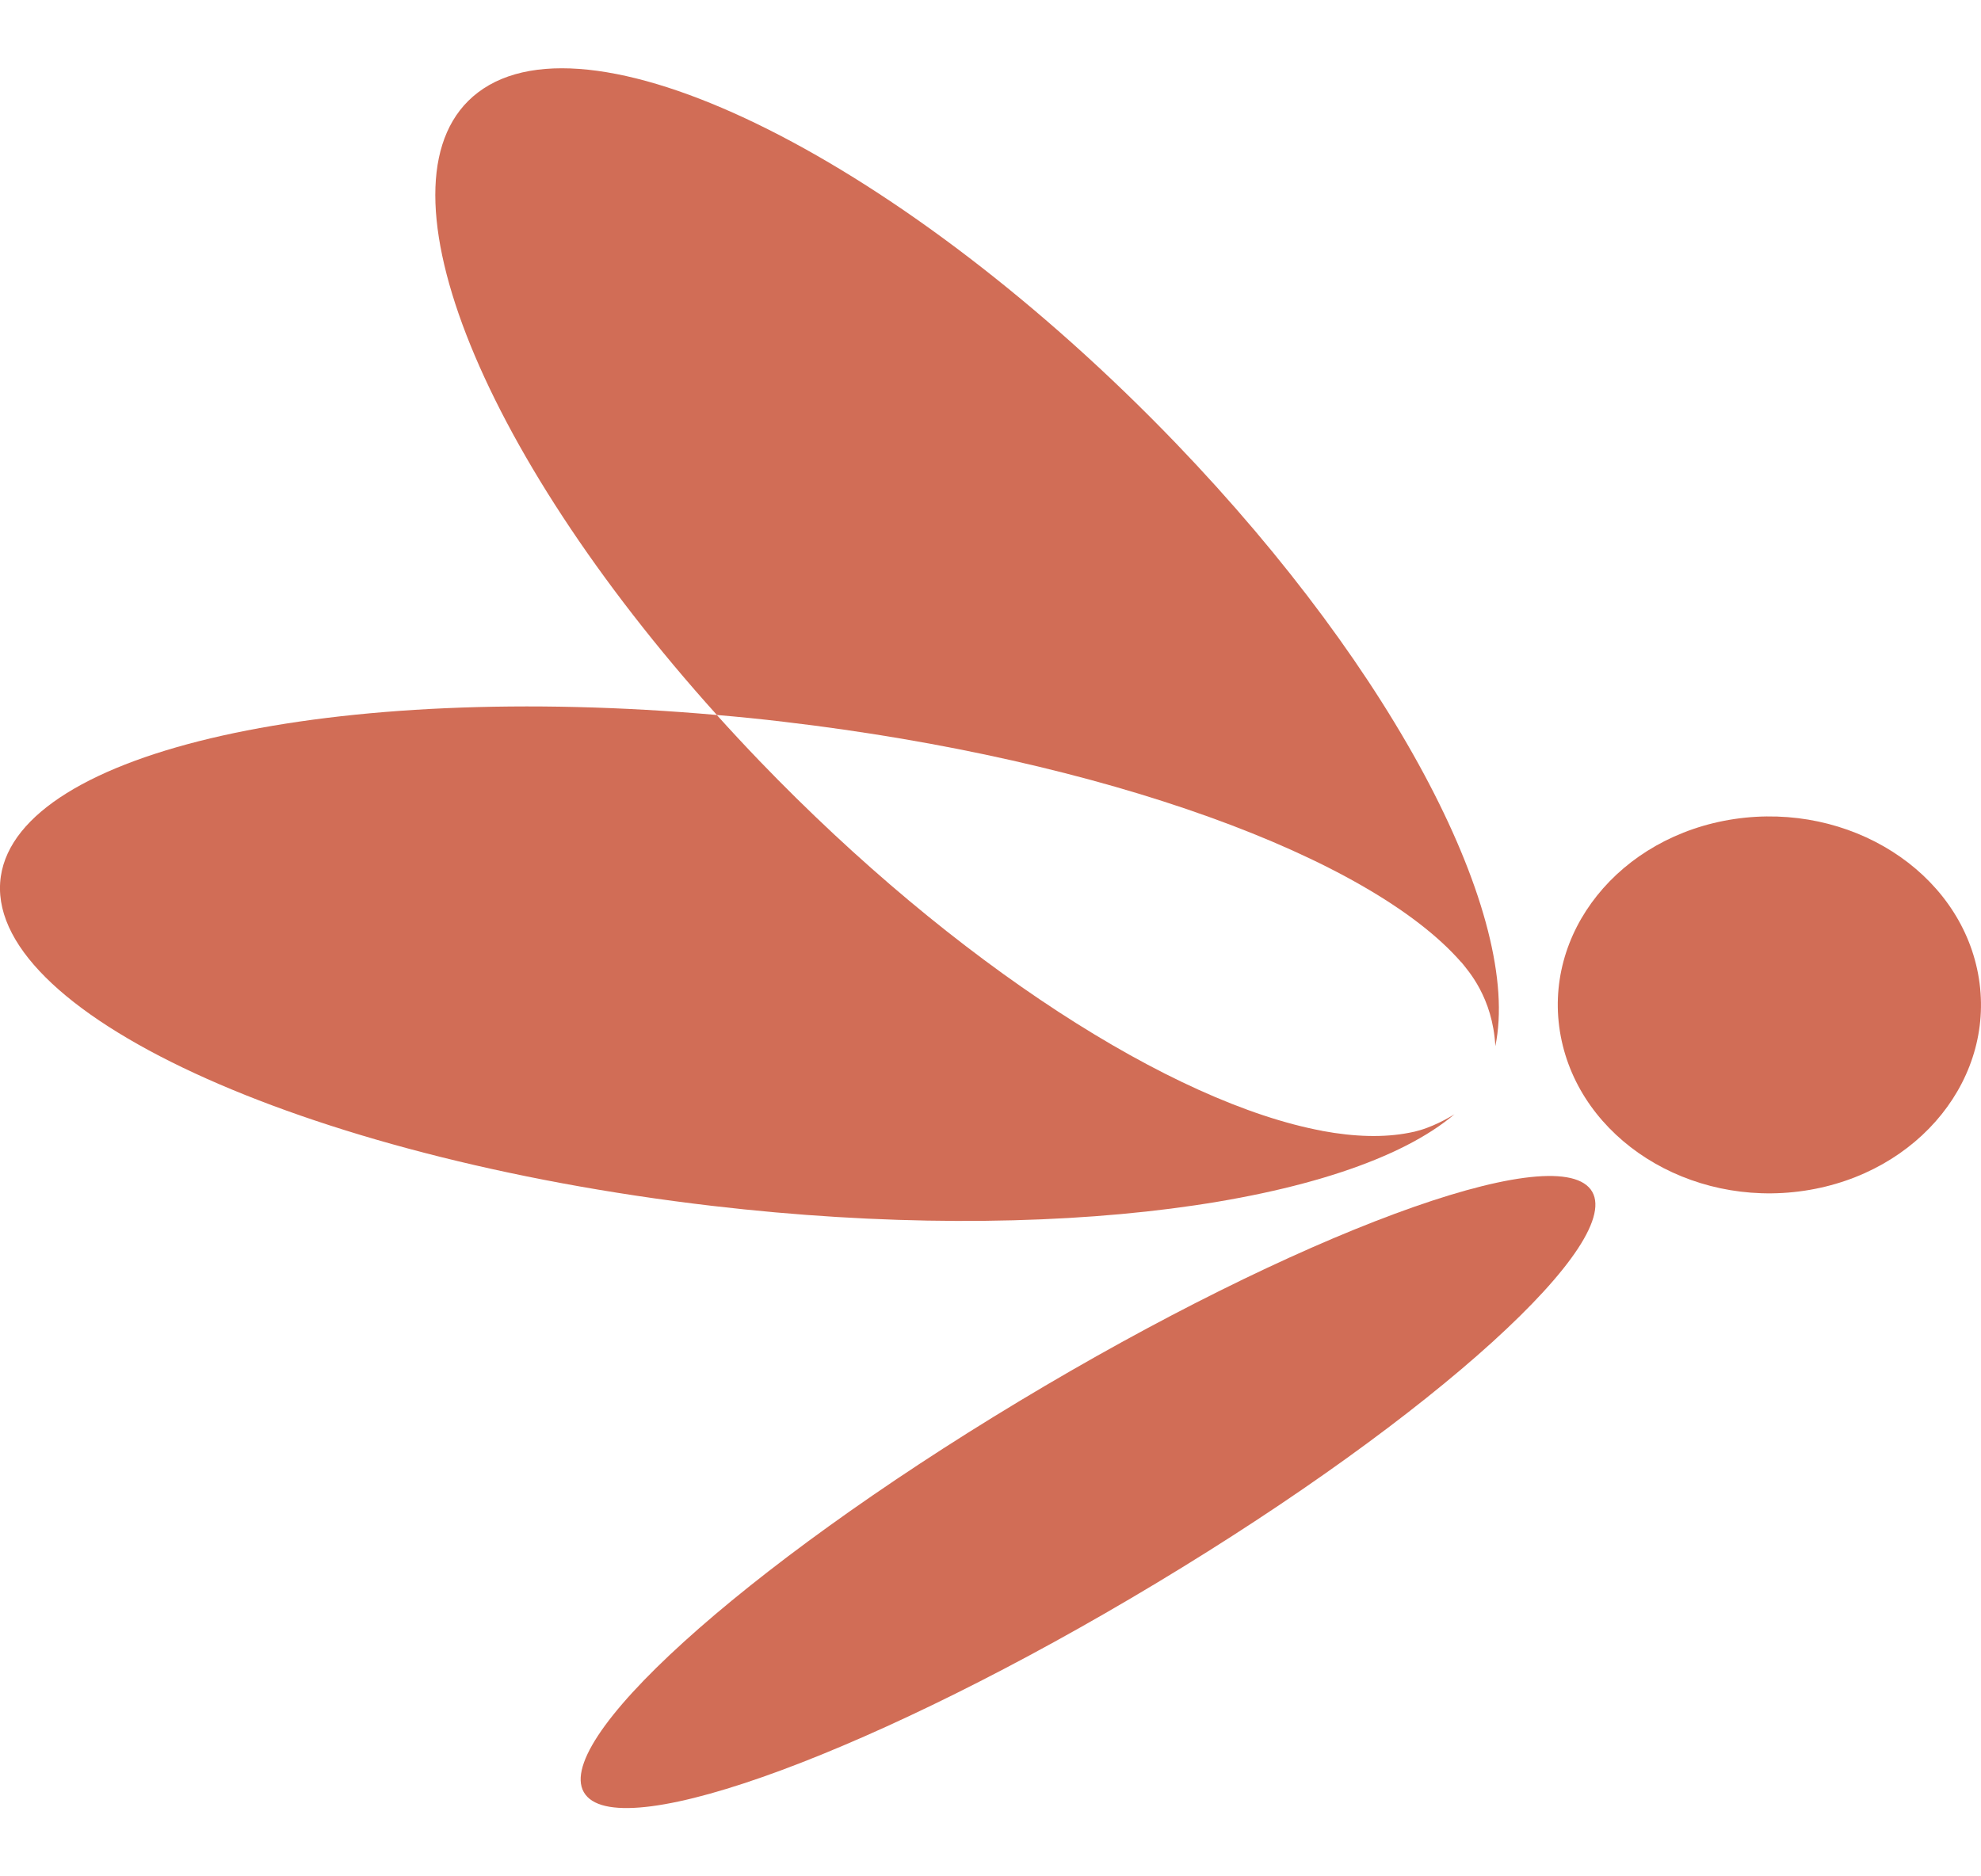 <svg width="19" height="18" viewBox="0 0 19 18" fill="none" xmlns="http://www.w3.org/2000/svg">
<path d="M5.615 17.216C5.979 17.698 8.434 16.788 11.096 15.184C13.759 13.581 15.621 11.891 15.256 11.41C14.89 10.929 12.437 11.839 9.774 13.443C7.112 15.046 5.249 16.736 5.615 17.216Z" fill="#D16D56"/>
<path d="M14.969 9.939C15.154 10.923 16.2 11.588 17.305 11.423C18.411 11.258 19.156 10.326 18.972 9.342C18.787 8.357 17.741 7.693 16.635 7.857C15.53 8.022 14.784 8.954 14.969 9.939Z" fill="#D16D56"/>
<path d="M14.342 10.036C14.317 9.567 14.078 9.309 14.018 9.233C14.015 9.23 14.014 9.23 14.014 9.23C13.137 8.225 10.602 7.286 7.515 6.924C7.3 6.898 7.087 6.877 6.876 6.859C4.566 4.294 3.54 1.684 4.583 0.888C5.685 0.047 8.683 1.554 11.279 4.253C13.412 6.473 14.596 8.808 14.342 10.036Z" fill="#D16D56"/>
<path d="M13.95 10.689C12.936 11.551 10.084 11.949 6.83 11.568C2.873 11.104 -0.18 9.69 0.008 8.407C0.188 7.195 3.202 6.535 6.875 6.859C7.007 7.006 7.144 7.153 7.285 7.3C9.164 9.253 11.251 10.581 12.68 10.848C12.68 10.848 12.682 10.848 12.682 10.849C12.994 10.907 13.275 10.914 13.515 10.867C13.551 10.861 13.586 10.852 13.623 10.841C13.794 10.79 13.95 10.689 13.95 10.689Z" fill="#D16D56"/>
</svg>
